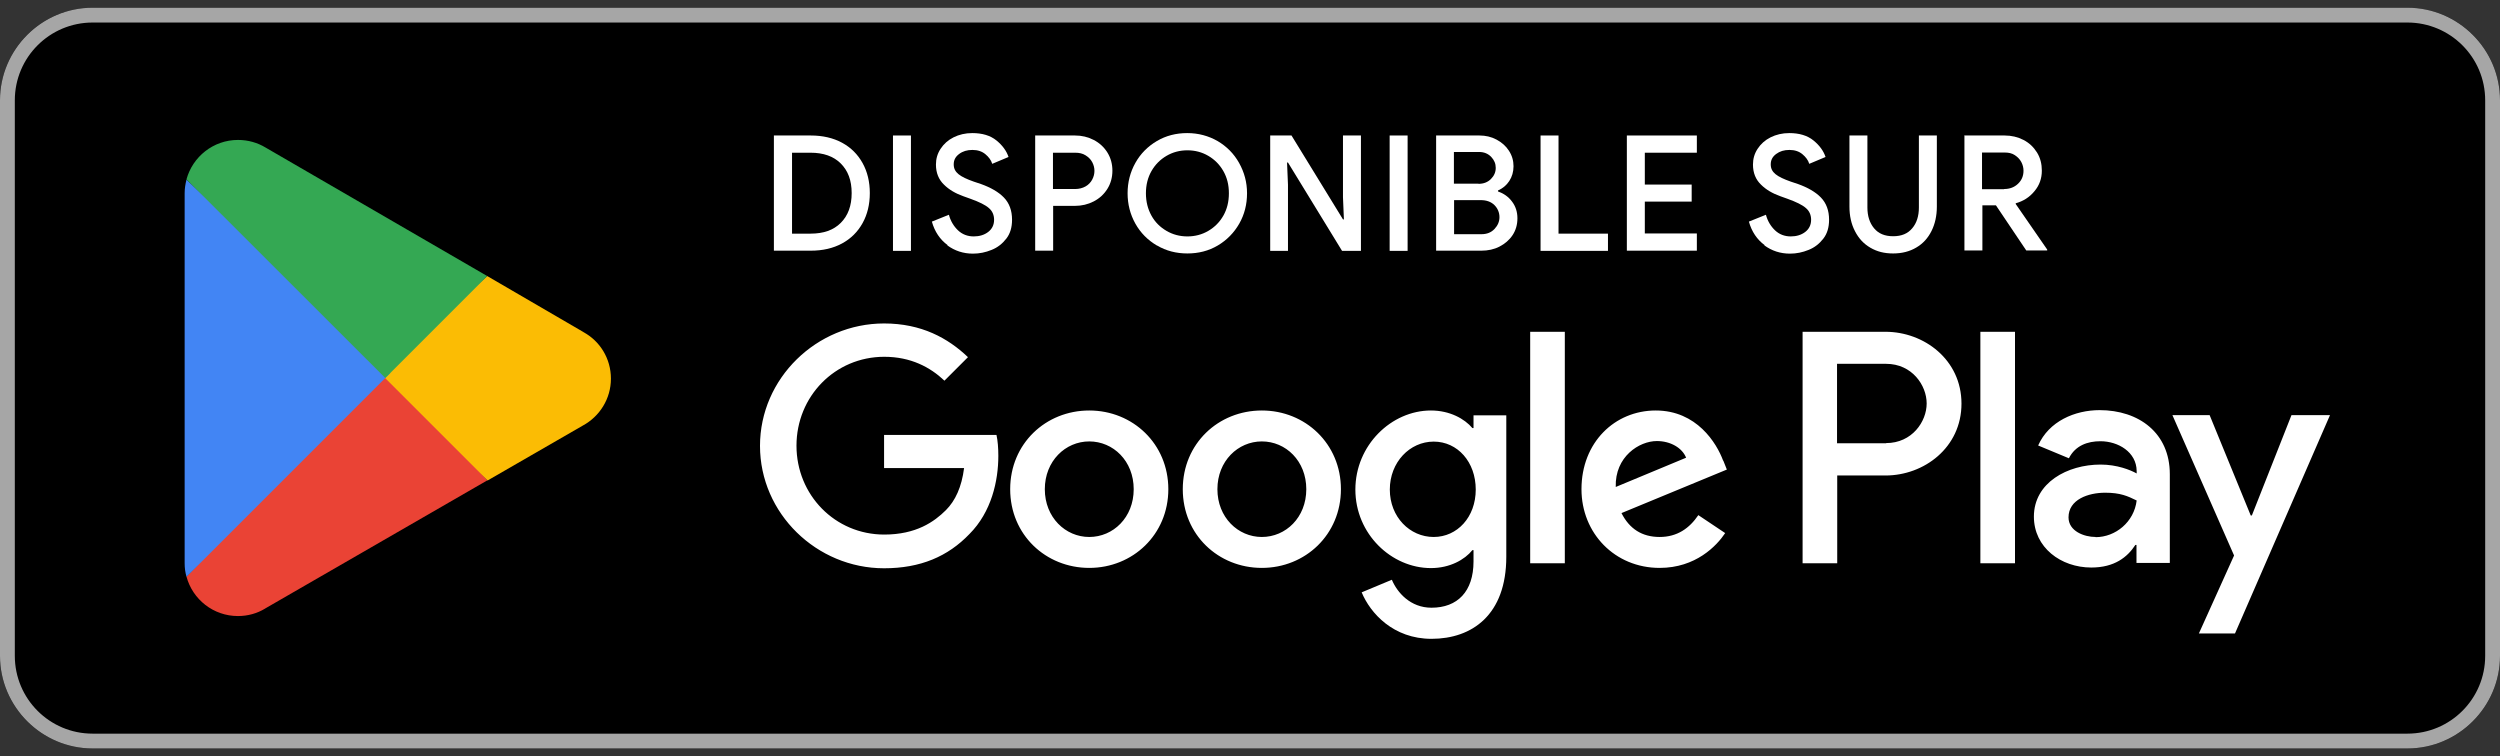 <svg width="162" height="49" viewBox="0 0 162 49" fill="none" xmlns="http://www.w3.org/2000/svg">
<rect x="0" y="0" width="162" height="49" fill="#333333" stroke="none"/>
<g clip-path="url(#clip0_10804_9236)">
<path d="M156 0.5H6C2.686 0.5 0 3.186 0 6.5V42.5C0 45.814 2.686 48.5 6 48.5H156C159.314 48.5 162 45.814 162 42.5V6.5C162 3.186 159.314 0.5 156 0.5Z" fill="black"/>
<path d="M156 1.46C158.784 1.46 161.04 3.716 161.04 6.5V42.5C161.04 45.284 158.784 47.54 156 47.54H6C3.216 47.54 0.96 45.284 0.96 42.5V6.5C0.96 3.716 3.216 1.46 6 1.46H156ZM156 0.5H6C2.7 0.5 0 3.2 0 6.5V42.5C0 45.8 2.7 48.5 6 48.5H156C159.3 48.5 162 45.8 162 42.5V6.5C162 3.2 159.3 0.5 156 0.5Z" fill="#A6A6A6"/>
<path d="M81.768 26.6C78.948 26.6 76.644 28.748 76.644 31.7C76.644 34.652 78.948 36.8 81.768 36.8C84.588 36.8 86.892 34.64 86.892 31.7C86.892 28.76 84.588 26.6 81.768 26.6ZM81.768 34.796C80.22 34.796 78.888 33.524 78.888 31.7C78.888 29.876 80.22 28.604 81.768 28.604C83.316 28.604 84.648 29.864 84.648 31.7C84.648 33.536 83.316 34.796 81.768 34.796ZM70.584 26.6C67.764 26.6 65.46 28.748 65.46 31.7C65.46 34.652 67.764 36.8 70.584 36.8C73.404 36.8 75.708 34.64 75.708 31.7C75.708 28.76 73.404 26.6 70.584 26.6ZM70.584 34.796C69.036 34.796 67.704 33.524 67.704 31.7C67.704 29.876 69.036 28.604 70.584 28.604C72.132 28.604 73.464 29.864 73.464 31.7C73.464 33.536 72.132 34.796 70.584 34.796ZM57.288 28.172V30.332H62.472C62.316 31.556 61.908 32.444 61.296 33.056C60.54 33.812 59.364 34.64 57.3 34.64C54.108 34.64 51.612 32.072 51.612 28.88C51.612 25.688 54.108 23.12 57.3 23.12C59.016 23.12 60.276 23.792 61.2 24.668L62.724 23.144C61.428 21.908 59.712 20.96 57.288 20.96C52.92 20.96 49.248 24.512 49.248 28.892C49.248 33.272 52.92 36.824 57.288 36.824C59.652 36.824 61.428 36.056 62.82 34.604C64.248 33.176 64.692 31.16 64.692 29.54C64.692 29.036 64.656 28.568 64.572 28.184H57.288V28.172ZM111.66 29.852C111.24 28.712 109.944 26.6 107.292 26.6C104.64 26.6 102.48 28.664 102.48 31.7C102.48 34.556 104.64 36.8 107.544 36.8C109.884 36.8 111.24 35.372 111.792 34.544L110.052 33.38C109.476 34.232 108.684 34.796 107.544 34.796C106.404 34.796 105.588 34.268 105.072 33.248L111.9 30.428L111.672 29.852H111.66ZM104.7 31.556C104.64 29.588 106.224 28.58 107.364 28.58C108.252 28.58 109.008 29.024 109.26 29.66L104.7 31.556ZM99.156 36.5H101.4V21.5H99.156V36.5ZM95.484 27.74H95.412C94.908 27.14 93.948 26.6 92.724 26.6C90.168 26.6 87.828 28.844 87.828 31.724C87.828 34.604 90.168 36.812 92.724 36.812C93.948 36.812 94.908 36.272 95.412 35.648H95.484V36.38C95.484 38.336 94.44 39.38 92.76 39.38C91.392 39.38 90.54 38.396 90.192 37.568L88.236 38.384C88.8 39.74 90.288 41.396 92.76 41.396C95.388 41.396 97.608 39.848 97.608 36.08V26.912H95.484V27.74ZM92.904 34.796C91.356 34.796 90.06 33.5 90.06 31.724C90.06 29.948 91.356 28.616 92.904 28.616C94.452 28.616 95.628 29.936 95.628 31.724C95.628 33.512 94.428 34.796 92.904 34.796ZM122.172 21.5H116.808V36.5H119.052V30.812H122.184C124.668 30.812 127.104 29.012 127.104 26.156C127.104 23.3 124.668 21.5 122.184 21.5H122.172ZM122.22 28.724H119.04V23.576H122.22C123.9 23.576 124.848 24.968 124.848 26.144C124.848 27.32 123.9 28.712 122.22 28.712V28.724ZM136.068 26.576C134.448 26.576 132.768 27.296 132.072 28.868L134.064 29.696C134.484 28.868 135.276 28.592 136.104 28.592C137.256 28.592 138.444 29.288 138.456 30.524V30.68C138.048 30.452 137.184 30.104 136.116 30.104C133.968 30.104 131.796 31.28 131.796 33.476C131.796 35.48 133.548 36.776 135.516 36.776C137.016 36.776 137.856 36.104 138.372 35.312H138.444V36.476H140.604V30.728C140.604 28.064 138.612 26.576 136.044 26.576H136.068ZM135.792 34.796C135.06 34.796 134.04 34.424 134.04 33.524C134.04 32.372 135.312 31.928 136.416 31.928C137.4 31.928 137.868 32.144 138.456 32.432C138.288 33.824 137.088 34.808 135.792 34.808V34.796ZM148.488 26.9L145.92 33.404H145.848L143.184 26.9H140.772L144.768 35.996L142.488 41.048H144.828L150.984 26.9H148.5H148.488ZM128.328 36.5H130.572V21.5H128.328V36.5Z" fill="white"/>
<path d="M24.864 23.804L12.084 37.364C12.48 38.84 13.824 39.92 15.42 39.92C16.056 39.92 16.656 39.752 17.172 39.44L17.208 39.416L31.584 31.124L24.852 23.792L24.864 23.804Z" fill="#EA4335"/>
<path d="M37.788 21.5H37.776L31.572 17.888L24.576 24.116L31.596 31.136L37.776 27.572C38.856 26.984 39.588 25.844 39.588 24.536C39.588 23.228 38.868 22.088 37.788 21.512V21.5Z" fill="#FBBC04"/>
<path d="M12.085 11.636C12.013 11.924 11.965 12.212 11.965 12.524V36.488C11.965 36.8 12.001 37.088 12.085 37.376L25.297 24.164L12.085 11.636Z" fill="#4285F4"/>
<path d="M24.96 24.5L31.572 17.888L17.208 9.56C16.692 9.248 16.08 9.068 15.42 9.068C13.824 9.068 12.48 10.16 12.084 11.624L24.96 24.488V24.5Z" fill="#34A853"/>
<path d="M50.148 8.78H52.536C53.304 8.78 53.988 8.936 54.564 9.248C55.14 9.56 55.584 10.004 55.896 10.568C56.208 11.132 56.364 11.78 56.364 12.512C56.364 13.244 56.208 13.892 55.896 14.456C55.584 15.02 55.14 15.464 54.564 15.776C53.988 16.088 53.316 16.244 52.536 16.244H50.148V8.768V8.78ZM52.524 15.14C53.364 15.14 54.012 14.912 54.48 14.444C54.948 13.976 55.188 13.34 55.188 12.512C55.188 11.684 54.948 11.06 54.48 10.592C54.012 10.124 53.352 9.896 52.524 9.896H51.324V15.14H52.524Z" fill="white"/>
<path d="M57.865 8.78H59.029V16.256H57.865V8.78Z" fill="white"/>
<path d="M61.405 15.884C60.913 15.524 60.565 15.008 60.385 14.36L61.489 13.916C61.597 14.324 61.801 14.66 62.077 14.924C62.353 15.188 62.701 15.32 63.097 15.32C63.469 15.32 63.781 15.224 64.033 15.032C64.285 14.84 64.417 14.576 64.417 14.24C64.417 13.94 64.309 13.676 64.081 13.484C63.853 13.28 63.457 13.088 62.893 12.884L62.425 12.716C61.921 12.536 61.501 12.296 61.165 11.96C60.829 11.636 60.649 11.204 60.649 10.664C60.649 10.292 60.745 9.956 60.949 9.644C61.153 9.332 61.429 9.08 61.789 8.9C62.149 8.72 62.557 8.624 63.001 8.624C63.649 8.624 64.177 8.78 64.573 9.104C64.957 9.416 65.221 9.776 65.353 10.172L64.297 10.616C64.225 10.376 64.069 10.172 63.853 9.992C63.637 9.812 63.361 9.716 63.013 9.716C62.665 9.716 62.389 9.8 62.149 9.98C61.909 10.16 61.801 10.376 61.801 10.652C61.801 10.928 61.909 11.12 62.113 11.288C62.317 11.456 62.653 11.612 63.097 11.768L63.565 11.924C64.201 12.152 64.705 12.44 65.053 12.8C65.401 13.16 65.581 13.64 65.581 14.24C65.581 14.732 65.461 15.14 65.209 15.464C64.957 15.788 64.645 16.04 64.249 16.196C63.865 16.352 63.469 16.436 63.049 16.436C62.425 16.436 61.873 16.256 61.381 15.896L61.405 15.884Z" fill="white"/>
<path d="M67.068 8.78H69.66C70.104 8.78 70.5 8.876 70.872 9.068C71.244 9.26 71.544 9.536 71.76 9.884C71.976 10.232 72.084 10.628 72.084 11.06C72.084 11.492 71.976 11.888 71.76 12.236C71.544 12.584 71.244 12.86 70.872 13.052C70.5 13.244 70.092 13.34 69.66 13.34H68.244V16.244H67.08V8.768L67.068 8.78ZM69.672 12.248C69.924 12.248 70.152 12.188 70.344 12.08C70.536 11.972 70.68 11.816 70.776 11.636C70.872 11.456 70.92 11.264 70.92 11.072C70.92 10.88 70.872 10.688 70.776 10.508C70.68 10.328 70.536 10.184 70.344 10.064C70.152 9.944 69.936 9.896 69.672 9.896H68.232V12.248H69.672Z" fill="white"/>
<path d="M74.964 15.908C74.376 15.56 73.908 15.092 73.572 14.492C73.236 13.892 73.068 13.232 73.068 12.524C73.068 11.816 73.236 11.156 73.572 10.556C73.908 9.956 74.376 9.488 74.964 9.14C75.552 8.792 76.212 8.624 76.932 8.624C77.652 8.624 78.312 8.804 78.9 9.14C79.488 9.488 79.956 9.956 80.292 10.556C80.628 11.156 80.808 11.804 80.808 12.524C80.808 13.244 80.64 13.904 80.304 14.492C79.968 15.08 79.5 15.56 78.912 15.908C78.324 16.256 77.664 16.424 76.944 16.424C76.224 16.424 75.564 16.256 74.976 15.908H74.964ZM78.3 14.96C78.708 14.72 79.032 14.396 79.272 13.976C79.512 13.556 79.632 13.076 79.632 12.524C79.632 11.972 79.512 11.504 79.272 11.084C79.032 10.664 78.708 10.34 78.3 10.1C77.892 9.86 77.436 9.74 76.944 9.74C76.452 9.74 75.996 9.86 75.588 10.1C75.18 10.34 74.856 10.664 74.616 11.084C74.376 11.504 74.256 11.984 74.256 12.524C74.256 13.064 74.376 13.544 74.616 13.976C74.856 14.408 75.18 14.72 75.588 14.96C75.996 15.2 76.452 15.32 76.944 15.32C77.436 15.32 77.892 15.2 78.3 14.96Z" fill="white"/>
<path d="M82.297 8.78H83.689L87.025 14.216H87.085L87.025 12.776V8.78H88.189V16.256H86.965L83.461 10.532H83.401L83.461 11.972V16.256H82.309V8.78H82.297Z" fill="white"/>
<path d="M90.049 8.78H91.213V16.256H90.049V8.78Z" fill="white"/>
<path d="M93.061 8.78H95.868C96.264 8.78 96.636 8.864 96.972 9.044C97.308 9.224 97.585 9.464 97.776 9.764C97.981 10.076 98.076 10.412 98.076 10.772C98.076 11.132 97.981 11.456 97.8 11.732C97.621 12.008 97.368 12.212 97.069 12.344V12.404C97.441 12.536 97.752 12.752 97.981 13.064C98.209 13.364 98.329 13.724 98.329 14.144C98.329 14.564 98.221 14.924 98.016 15.236C97.8 15.56 97.513 15.8 97.165 15.98C96.817 16.16 96.421 16.244 95.989 16.244H93.061V8.768V8.78ZM95.808 11.912C96.144 11.912 96.409 11.804 96.612 11.6C96.817 11.396 96.924 11.156 96.924 10.88C96.924 10.604 96.829 10.376 96.624 10.16C96.421 9.956 96.168 9.848 95.844 9.848H94.213V11.9H95.796L95.808 11.912ZM95.989 15.176C96.349 15.176 96.624 15.068 96.841 14.84C97.056 14.612 97.165 14.36 97.165 14.072C97.165 13.784 97.056 13.508 96.841 13.292C96.624 13.076 96.325 12.968 95.953 12.968H94.225V15.176H95.989Z" fill="white"/>
<path d="M99.828 8.78H100.992V15.14H104.196V16.256H99.828V8.78Z" fill="white"/>
<path d="M105.42 8.78H109.956V9.896H106.584V11.96H109.62V13.064H106.584V15.128H109.956V16.244H105.42V8.768V8.78Z" fill="white"/>
<path d="M114.348 15.884C113.856 15.524 113.508 15.008 113.328 14.36L114.432 13.916C114.54 14.324 114.744 14.66 115.02 14.924C115.296 15.188 115.644 15.32 116.04 15.32C116.412 15.32 116.724 15.224 116.976 15.032C117.228 14.84 117.36 14.576 117.36 14.24C117.36 13.94 117.252 13.676 117.024 13.484C116.796 13.28 116.4 13.088 115.836 12.884L115.368 12.716C114.864 12.536 114.444 12.296 114.108 11.96C113.772 11.636 113.592 11.204 113.592 10.664C113.592 10.292 113.688 9.956 113.892 9.644C114.096 9.332 114.372 9.08 114.732 8.9C115.092 8.72 115.5 8.624 115.944 8.624C116.592 8.624 117.12 8.78 117.516 9.104C117.9 9.416 118.164 9.776 118.296 10.172L117.24 10.616C117.168 10.376 117.012 10.172 116.796 9.992C116.58 9.812 116.304 9.716 115.956 9.716C115.608 9.716 115.332 9.8 115.092 9.98C114.852 10.16 114.744 10.376 114.744 10.652C114.744 10.928 114.852 11.12 115.056 11.288C115.26 11.456 115.596 11.612 116.04 11.768L116.508 11.924C117.144 12.152 117.648 12.44 117.996 12.8C118.344 13.16 118.524 13.64 118.524 14.24C118.524 14.732 118.404 15.14 118.152 15.464C117.9 15.788 117.588 16.04 117.192 16.196C116.808 16.352 116.412 16.436 115.992 16.436C115.368 16.436 114.816 16.256 114.324 15.896L114.348 15.884Z" fill="white"/>
<path d="M121.2 16.052C120.768 15.8 120.444 15.452 120.204 14.984C119.964 14.528 119.844 13.988 119.844 13.388V8.78H121.008V13.448C121.008 14 121.152 14.444 121.44 14.792C121.728 15.14 122.136 15.308 122.676 15.308C123.216 15.308 123.624 15.14 123.912 14.792C124.2 14.456 124.344 14 124.344 13.448V8.78H125.508V13.388C125.508 13.988 125.388 14.516 125.16 14.972C124.932 15.428 124.608 15.788 124.176 16.04C123.756 16.292 123.252 16.424 122.676 16.424C122.1 16.424 121.632 16.304 121.2 16.052Z" fill="white"/>
<path d="M127.271 8.78H129.899C130.343 8.78 130.751 8.876 131.123 9.068C131.495 9.26 131.783 9.536 131.999 9.884C132.215 10.232 132.311 10.628 132.311 11.06C132.311 11.564 132.155 12.008 131.831 12.392C131.507 12.788 131.099 13.04 130.619 13.172V13.22L132.659 16.172V16.232H131.303L129.335 13.304H128.459V16.232H127.295V8.756L127.271 8.78ZM129.875 12.248C130.223 12.248 130.523 12.14 130.763 11.912C131.003 11.684 131.123 11.408 131.123 11.06C131.123 10.868 131.075 10.676 130.979 10.496C130.883 10.316 130.739 10.172 130.559 10.052C130.379 9.932 130.163 9.884 129.911 9.884H128.435V12.26H129.863L129.875 12.248Z" fill="white"/>
</g>
<defs>
<clipPath id="clip0_10804_9236">
<rect width="162" height="48" fill="white" transform="translate(0 0.5)"/>
</clipPath>
</defs>
</svg>
